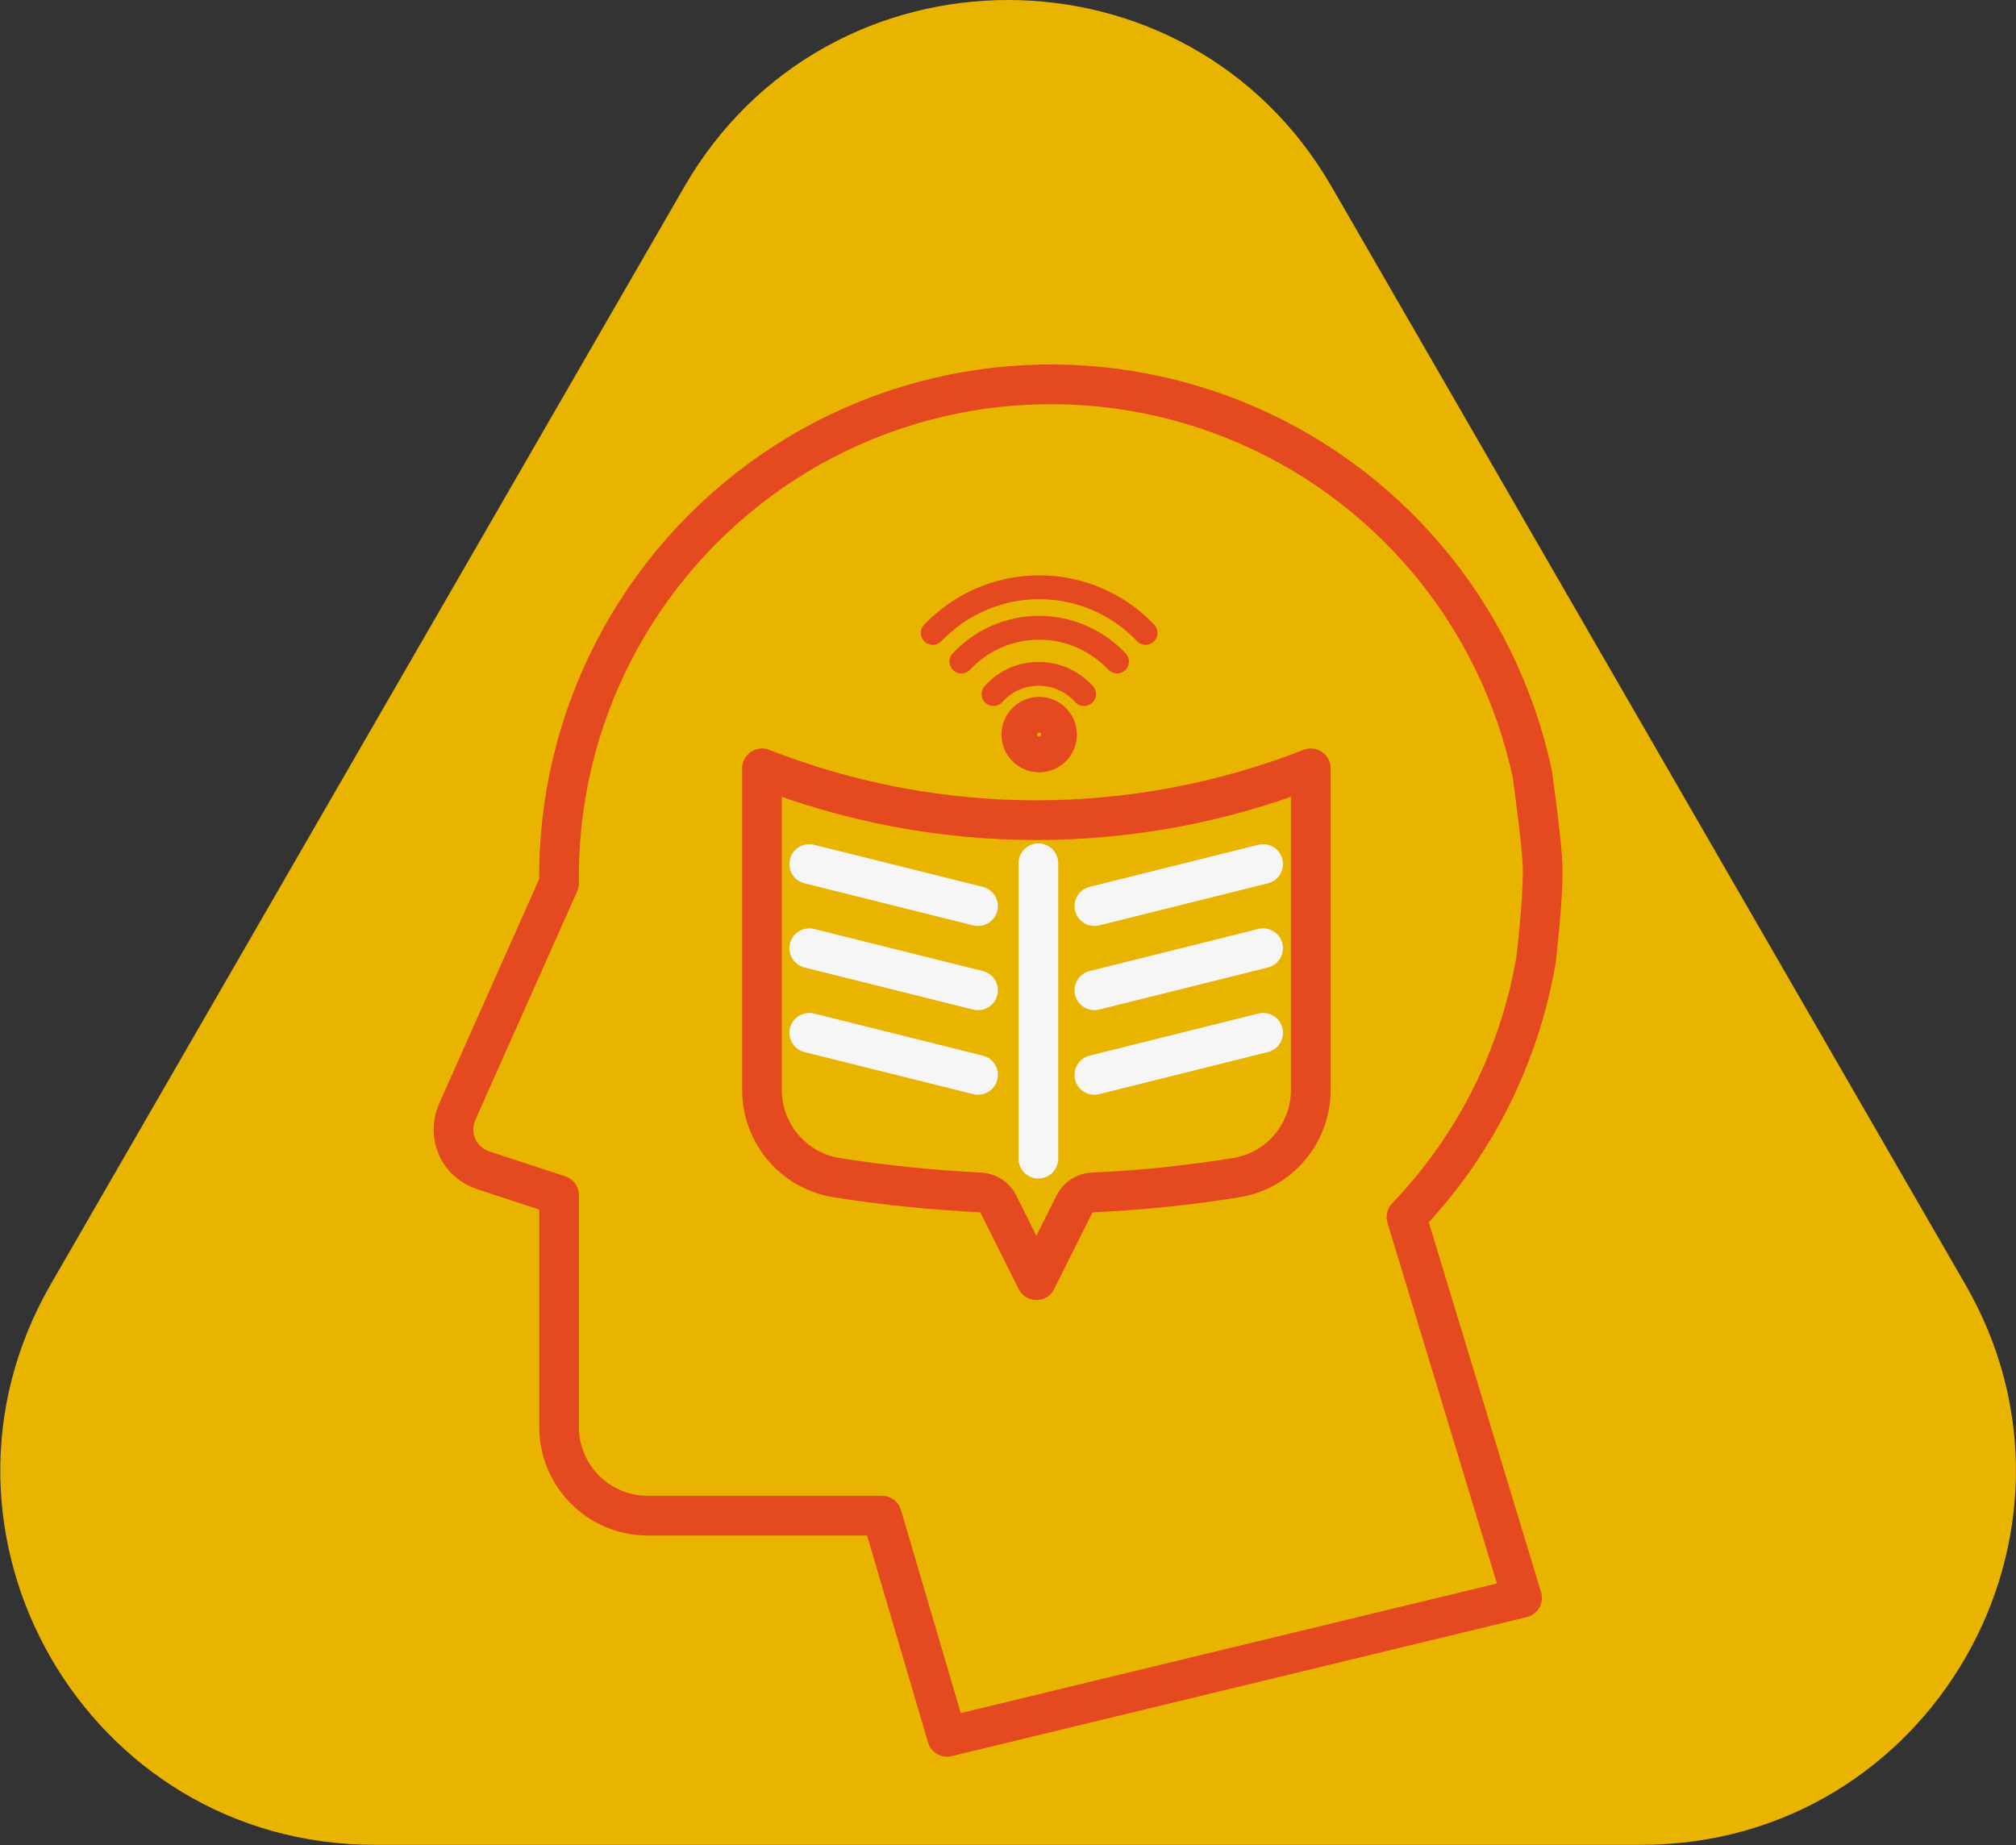 <svg enable-background="new 0 0 507.7 464.7" viewBox="0 0 507.7 464.7" xmlns="http://www.w3.org/2000/svg"><rect x="0" y="0" width="507.7" height="464.7" fill="#333333" stroke="none"/><path d="m172.3 47.1-159.5 276.3c-36.2 62.8 9.1 141.2 81.5 141.2h319.1c72.5 0 117.8-78.5 81.5-141.2l-159.5-276.3c-36.2-62.8-126.9-62.8-163.1 0z" fill="#e9b400"/><g fill="none" stroke-linecap="round" stroke-linejoin="round" stroke-miterlimit="10"><path d="m383.3 402.4-29.1-95.9c17.1-17.8 28.4-40.3 32.6-64.6 0 0 1.8-14.7 1.7-23.2-.1-6-2.6-23.7-2.6-23.7-8.6-40.5-36.8-74-75.3-89.4-38.5-15.3-82-10.5-116.1 13s-54.3 62.4-53.7 103.8l-25.7 57.7c-1.2 2.8-1.2 5.9 0 8.7s3.6 4.9 6.5 5.9l19.2 6.3v58.4c0 12.3 10 22.3 22.3 22.3h59l16.4 55.7z" stroke="#e44920" stroke-width="10"/><path d="m261.5 217.4v74.4" stroke="#f6f6f6" stroke-width="10"/><path d="m203.8 217.6 42.5 10.6" stroke="#f6f6f6" stroke-width="10"/><path d="m203.8 238.8 42.5 10.6" stroke="#f6f6f6" stroke-width="10"/><path d="m203.8 260.1 42.5 10.6" stroke="#f6f6f6" stroke-width="10"/><path d="m275.6 228.2 42.5-10.6" stroke="#f6f6f6" stroke-width="10"/><path d="m275.6 249.4 42.5-10.6" stroke="#f6f6f6" stroke-width="10"/><path d="m275.6 270.7 42.5-10.6" stroke="#f6f6f6" stroke-width="10"/><path d="m330.1 274.5c0 11-8 20.4-18.9 22.1-11.9 1.9-24 3.2-36.1 3.7-1.9.1-3.6 1.2-4.5 2.9l-9.6 19.2-9.6-19.2c-.9-1.7-2.6-2.8-4.5-2.9-12.1-.6-24.1-1.8-36.1-3.7-10.9-1.7-18.9-11.1-18.9-22.1v-81c44.4 17.4 93.7 17.4 138.2 0z" stroke="#e44920" stroke-width="10"/><circle clip-rule="evenodd" cx="261.7" cy="185" r="4.5" stroke="#e44920" stroke-width="10"/><path d="m250.2 174.8c2.8-3.2 6.9-5.1 11.4-5.1 4.5 0 8.6 2 11.4 5.1" stroke="#e44920" stroke-width="6"/><path d="m242.1 166.6c4.9-5.2 11.8-8.5 19.6-8.5 7.7 0 14.7 3.3 19.6 8.5" stroke="#e44920" stroke-width="6"/><path d="m234.9 159.4c6.8-7.1 16.3-11.5 26.8-11.5 10.5 0 20.1 4.4 26.8 11.5" stroke="#e44920" stroke-width="6"/></g></svg>